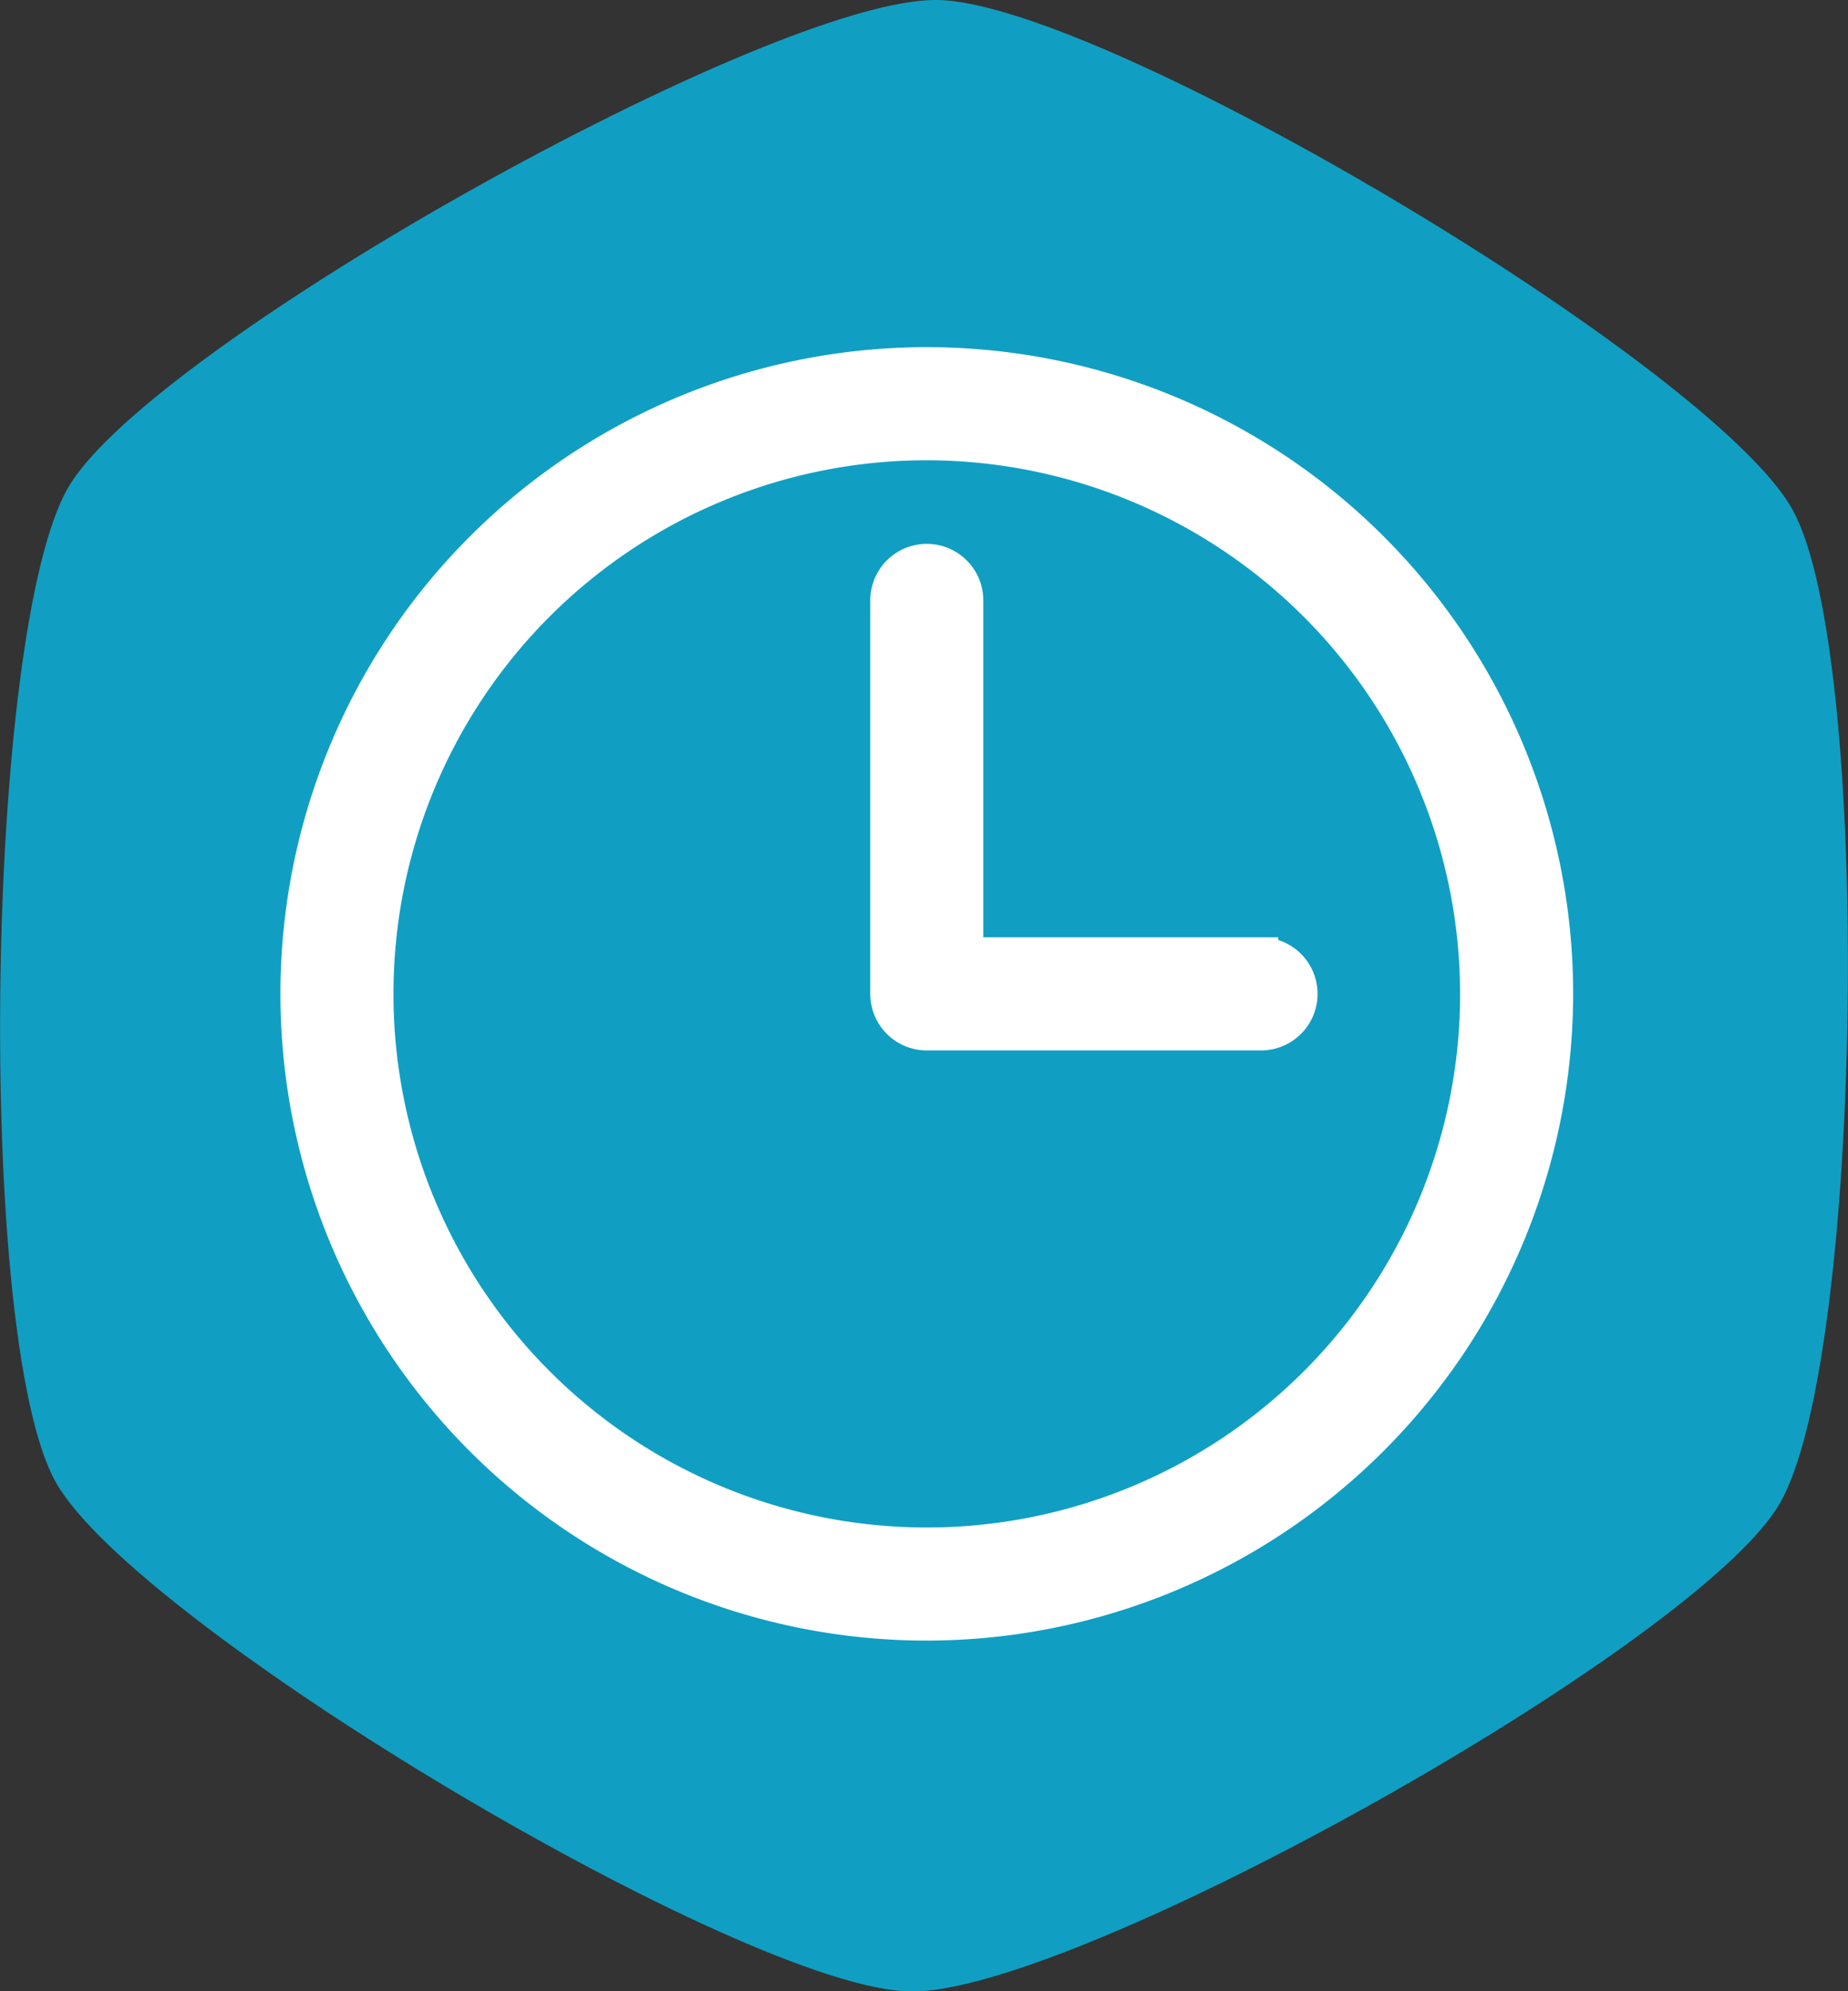 <svg id="Layer_1" data-name="Layer 1" xmlns="http://www.w3.org/2000/svg" viewBox="0 0 268.75 289.42"><rect x="0" y="0" width="268.75" height="289.42" fill="#333333" stroke="none"/><defs><style>.cls-1{fill:#109fc2;stroke:#109fc2;}.cls-1,.cls-2{stroke-miterlimit:10;}.cls-2{fill:#fff;stroke:#fff;stroke-width:5px;}</style></defs><title>clock-icon-teal</title><path class="cls-1" d="M277,43.54c23.86.32,112.28,52.94,123.93,73.76S411.22,241,399,261.51,297,332.27,273.18,332,160.9,279,149.25,258.2,139,134.49,151.16,114,253.15,43.23,277,43.54Z" transform="translate(-140.72 -43.04)"/><path class="cls-2" d="M324.11,193.22H275.5a5.72,5.72,0,0,1-5.72-5.72V130.31a5.72,5.72,0,0,1,11.44,0v51.47h42.89a5.72,5.72,0,0,1,0,11.44Z" transform="translate(-140.72 -43.04)"/><path class="cls-2" d="M275.5,279A91.5,91.5,0,1,1,367,187.5,91.6,91.6,0,0,1,275.5,279Zm0-171.56a80.06,80.06,0,1,0,80.06,80.06A80.15,80.15,0,0,0,275.5,107.44Z" transform="translate(-140.72 -43.04)"/></svg>